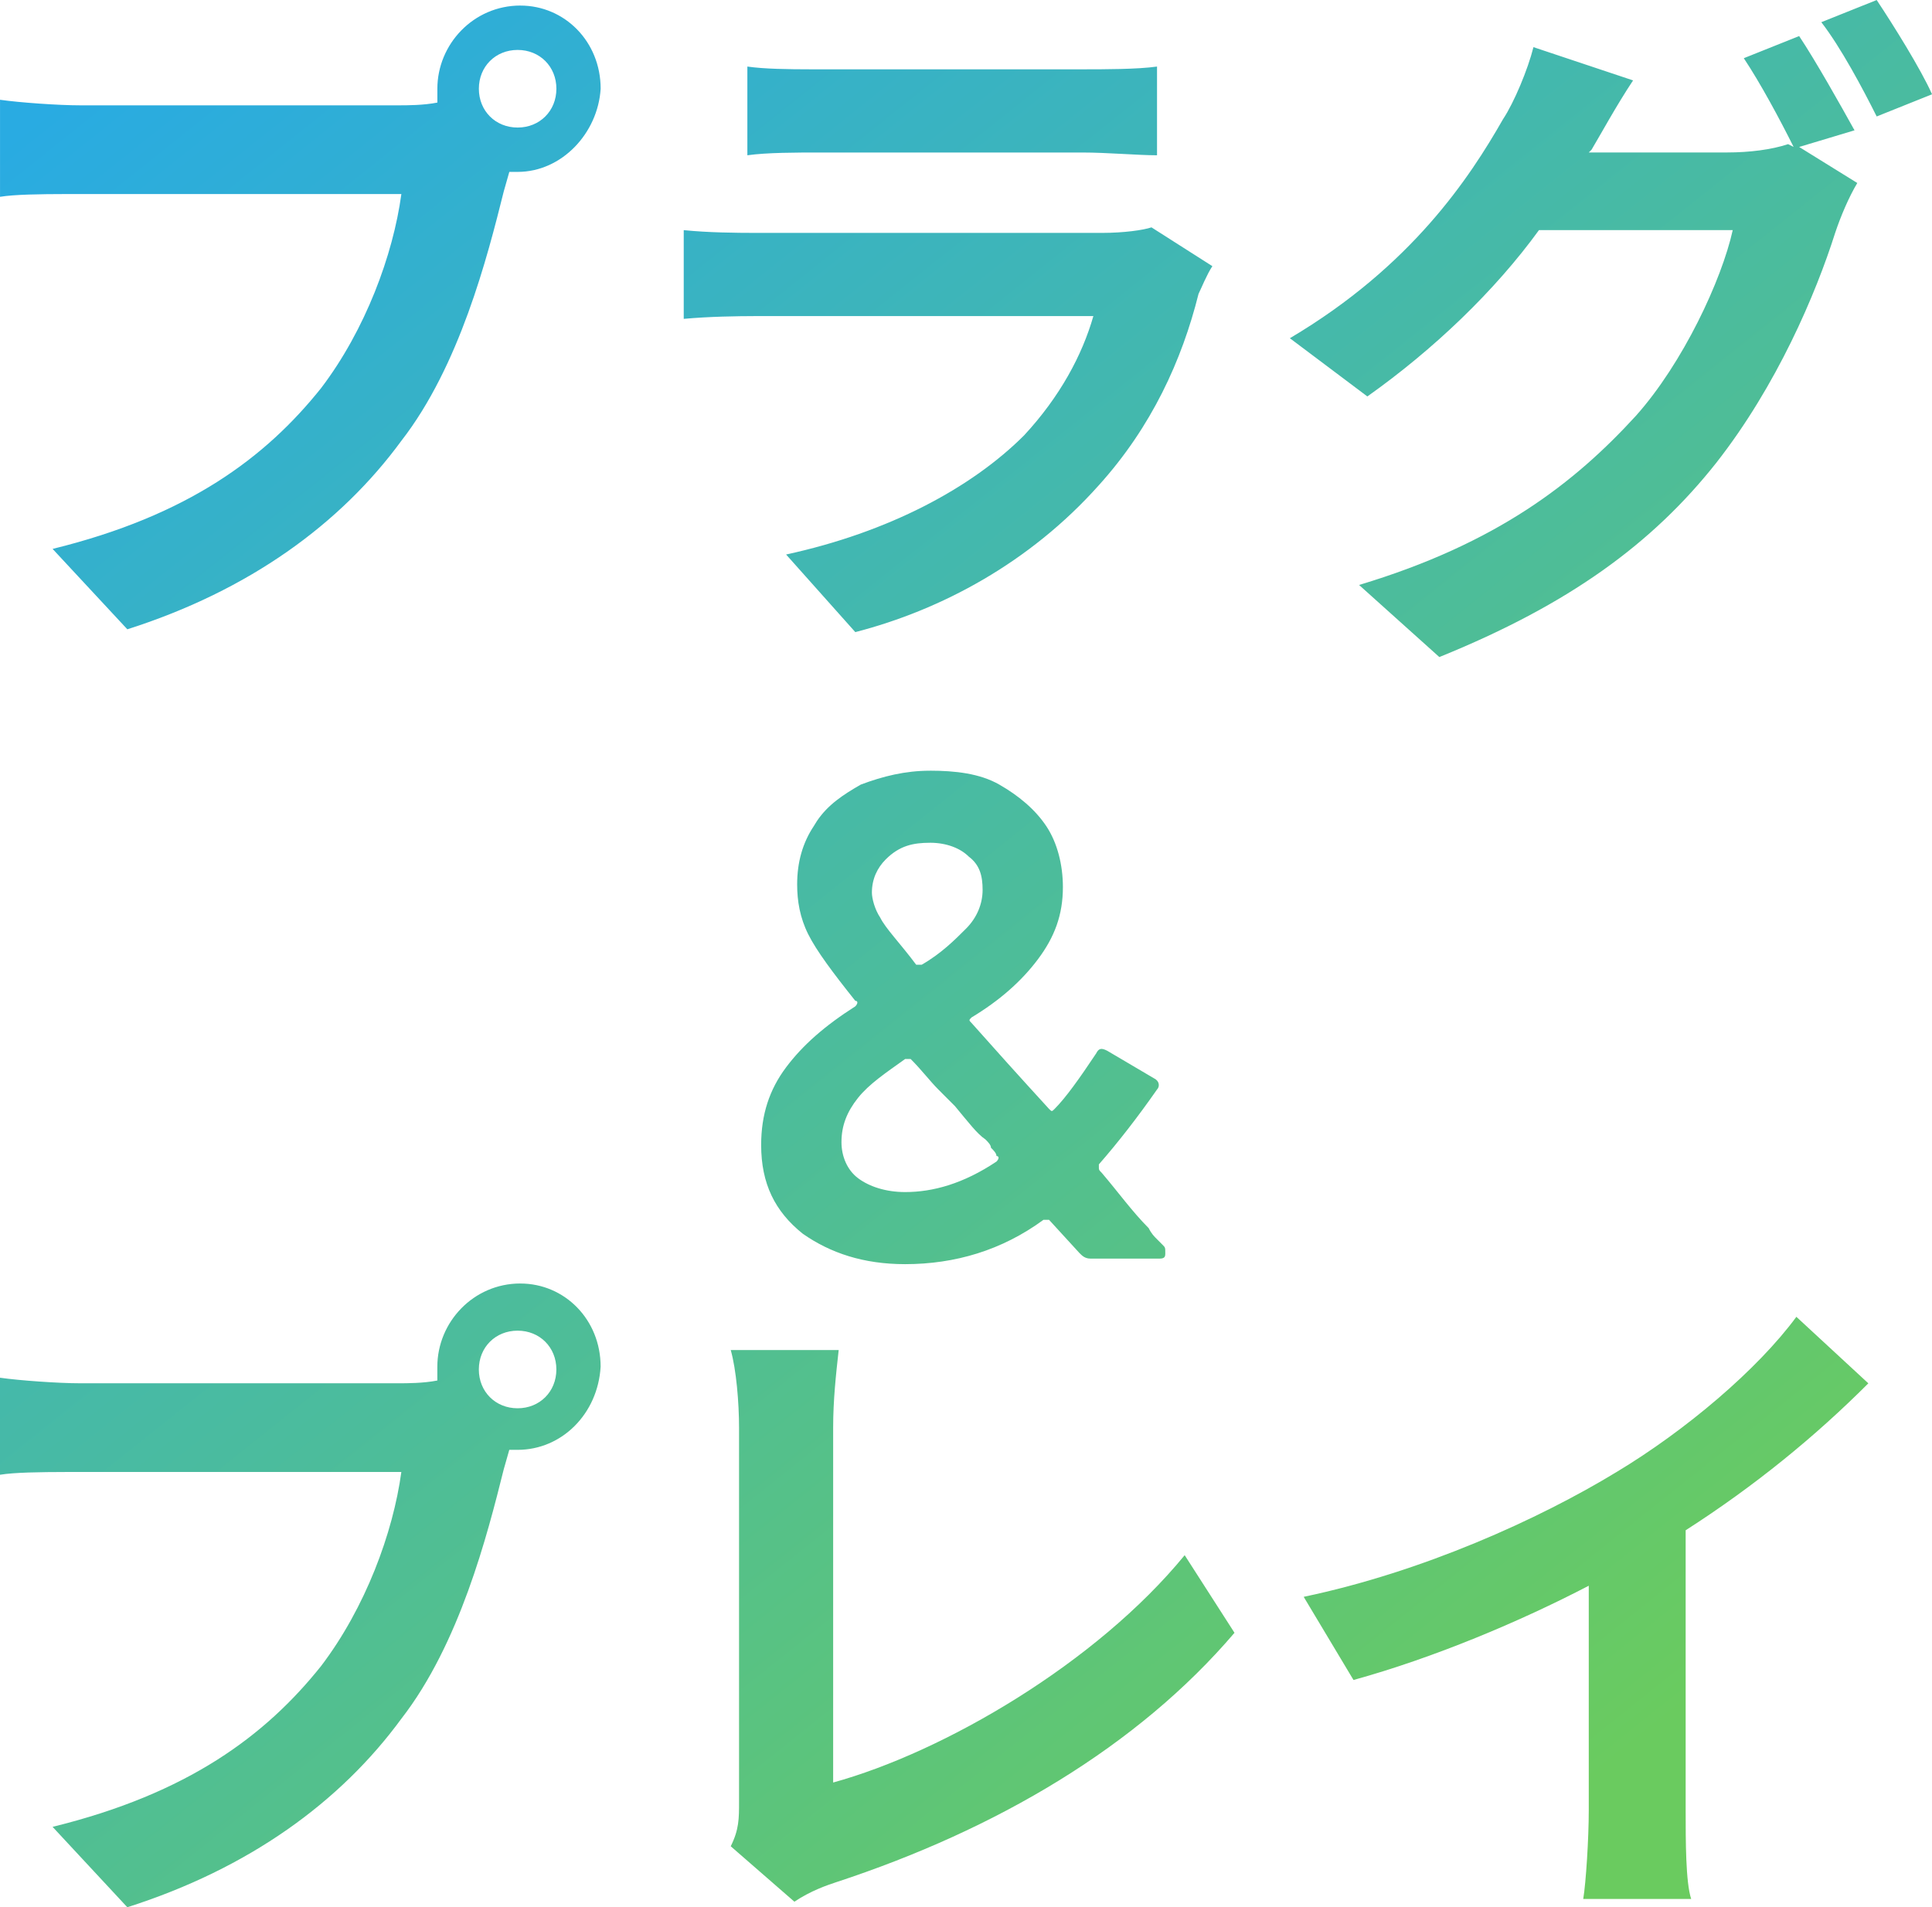 <svg xmlns:xlink="http://www.w3.org/1999/xlink" xmlns="http://www.w3.org/2000/svg" width="79" viewBox="0 0 79 78" height="78"><linearGradient y2="93.208%" y1="1.258%" x2="91.121%" x1="14.891%" id="a"><stop stop-color="#29abe2" offset="0"></stop><stop stop-color="#6acb5f" offset="1"></stop></linearGradient><g transform="translate(-23.5 -22)" fill-rule="evenodd" fill="none"><path d="m0 0h120v120h-120z"></path><path fill="url(#a)" d="m44.778 74.491c1.811 0 3.282 1.474 3.282 3.401-.113 1.927-1.585 3.401-3.395 3.401h-.34l-.226.794c-.679 2.721-1.811 7.142-4.188 10.203-2.49 3.401-6.225 6.122-11.205 7.709l-3.056-3.288c5.546-1.36 8.715-3.741 10.979-6.576 1.811-2.381 2.943-5.442 3.282-7.936l-13.709 0c-1.067.002-2.128.017-2.702.113v-3.968c.792.113 2.377.227 3.282.227h13.016c.34 0 1.019 0 1.585-.113v-.567c0-1.814 1.471-3.401 3.395-3.401zm13.016 2.721c-.113 1.02-.226 2.041-.226 3.174v14.512c4.527-1.247 10.752-4.875 14.374-9.297l2.037 3.174c-3.961 4.648-9.734 8.049-16.298 10.203-.34.113-1.019.34-1.698.794l-2.603-2.267c.34-.68.34-1.134.34-1.814v-15.305c0-1.02-.113-2.381-.34-3.174zm39.16-1.36 2.943 2.721c-2.15 2.154-4.64 4.195-7.47 6.009v11.451c0 1.247 0 2.948.226 3.628h-4.414c.113-.68.226-2.494.226-3.628v-9.183c-2.83 1.474-6.338 2.948-9.62 3.855l-2.037-3.401c4.867-1.02 9.62-3.174 12.789-5.102 2.83-1.701 5.772-4.195 7.357-6.349zm-52.289.567c-.905 0-1.585.68-1.585 1.587 0 .907.679 1.587 1.585 1.587.905 0 1.585-.68 1.585-1.587 0-.907-.679-1.587-1.585-1.587zm16.864-22.901c1.019 0 2.037.113 2.83.567.792.453 1.471 1.02 1.924 1.701.453.68.679 1.587.679 2.494 0 1.134-.34 2.041-1.019 2.948-.679.907-1.585 1.701-2.716 2.381-.113.113-.113.113 0 .227.905 1.02 1.924 2.154 3.169 3.515.113.113.113.113.226 0 .453-.453 1.019-1.247 1.698-2.267.113-.227.226-.227.453-.113l1.924 1.134c.226.113.226.34.113.453-.792 1.134-1.585 2.154-2.377 3.061v.113c0 .113 0 .113.113.227.679.794 1.245 1.587 1.924 2.267.113.227.226.34.34.453l.17.171.056.056c.113.113.113.113.113.34l-0.0.042c-.003.098-.028.184-.226.184h-2.83c-.226 0-.34-.113-.453-.227l-1.245-1.36h-.226c-1.698 1.247-3.622 1.814-5.659 1.814-1.698 0-3.056-.453-4.188-1.247-1.132-.907-1.698-2.041-1.698-3.628 0-1.247.34-2.267 1.019-3.174.679-.907 1.585-1.701 2.83-2.494.113-.113.113-.227 0-.227-.905-1.134-1.585-2.041-1.924-2.721-.34-.68-.453-1.36-.453-2.041 0-.907.226-1.701.679-2.381l.129-.208c.448-.668 1.075-1.08 1.795-1.492.905-.34 1.811-.567 2.83-.567zm-.792 11.791h-.226c-.792.567-1.471 1.02-1.924 1.587-.453.567-.679 1.134-.679 1.814 0 .567.226 1.134.679 1.474.453.34 1.132.567 1.924.567 1.132 0 2.377-.34 3.735-1.247.113-.113.113-.227 0-.227 0-.113-.113-.227-.226-.34 0-.113-.113-.227-.226-.34-.34-.227-.679-.68-1.245-1.36l-.679-.68c-.34-.34-.679-.794-1.132-1.247zm.792-8.843c-.679 0-1.245.113-1.811.68-.34.34-.566.794-.566 1.36 0 .227.113.68.34 1.02.226.453.792 1.02 1.471 1.927h.226c.792-.453 1.358-1.02 1.811-1.474.453-.453.679-1.02.679-1.587 0-.567-.113-1.02-.566-1.36-.34-.34-.905-.567-1.585-.567zm35.539-32.991c.679 1.02 1.698 2.834 2.264 3.855l-2.264.68 2.377 1.474c-.34.567-.679 1.36-.905 2.041-.792 2.494-2.377 6.235-4.867 9.41-2.603 3.288-5.999 5.782-11.318 7.936l-3.282-2.948c5.659-1.701 8.828-4.195 11.318-6.916 1.924-2.154 3.509-5.555 3.961-7.596h-7.923c-1.811 2.494-4.301 4.875-7.017 6.802l-3.169-2.381c4.98-2.948 7.357-6.576 8.715-8.956.453-.68 1.019-2.041 1.245-2.948l4.074 1.36c-.679 1.02-1.358 2.267-1.698 2.834l-.113.113h5.659c.905 0 1.811-.113 2.49-.34l.226.113c-.566-1.134-1.358-2.608-2.037-3.628zm-26.484 7.823 2.49 1.587c-.226.34-.453.907-.566 1.134-.679 2.721-1.924 5.442-4.074 7.823-2.83 3.174-6.451 5.102-9.96 6.009l-2.83-3.174c4.188-.907 7.583-2.721 9.734-4.875 1.471-1.587 2.377-3.288 2.83-4.875l-13.827 0c-.736.002-1.87.017-2.923.113v-3.628c1.006.101 2.102.112 2.968.113l14.122 0c.905 0 1.698-.113 2.037-.227zm-25.805-9.07c1.811 0 3.282 1.474 3.282 3.401-.113 1.814-1.585 3.401-3.395 3.401h-.34l-.226.794c-.679 2.721-1.811 7.142-4.188 10.203-2.49 3.401-6.225 6.122-11.205 7.709l-3.056-3.288c5.546-1.36 8.715-3.741 10.979-6.576 1.811-2.381 2.943-5.442 3.282-7.936l-13.709 0c-1.067.002-2.128.017-2.702.113v-3.968c.792.113 2.377.227 3.282.227h13.016c.34 0 1.019 0 1.585-.113v-.567c0-1.814 1.471-3.401 3.395-3.401zm26.032 2.494v3.628c-.792 0-2.037-.113-3.056-.113h-10.752c-.905 0-2.15 0-2.943.113v-3.628c.704.101 1.677.112 2.6.113l11.095 0c.905 0 2.264 0 3.056-.113zm-26.145-.68c-.905 0-1.585.68-1.585 1.587 0 .907.679 1.587 1.585 1.587.905 0 1.585-.68 1.585-1.587 0-.907-.679-1.587-1.585-1.587zm55.572-2.041c.679 1.02 1.811 2.834 2.264 3.855 0 0-2.264.907-2.264.907-.566-1.134-1.471-2.834-2.264-3.855z"></path></g></svg>